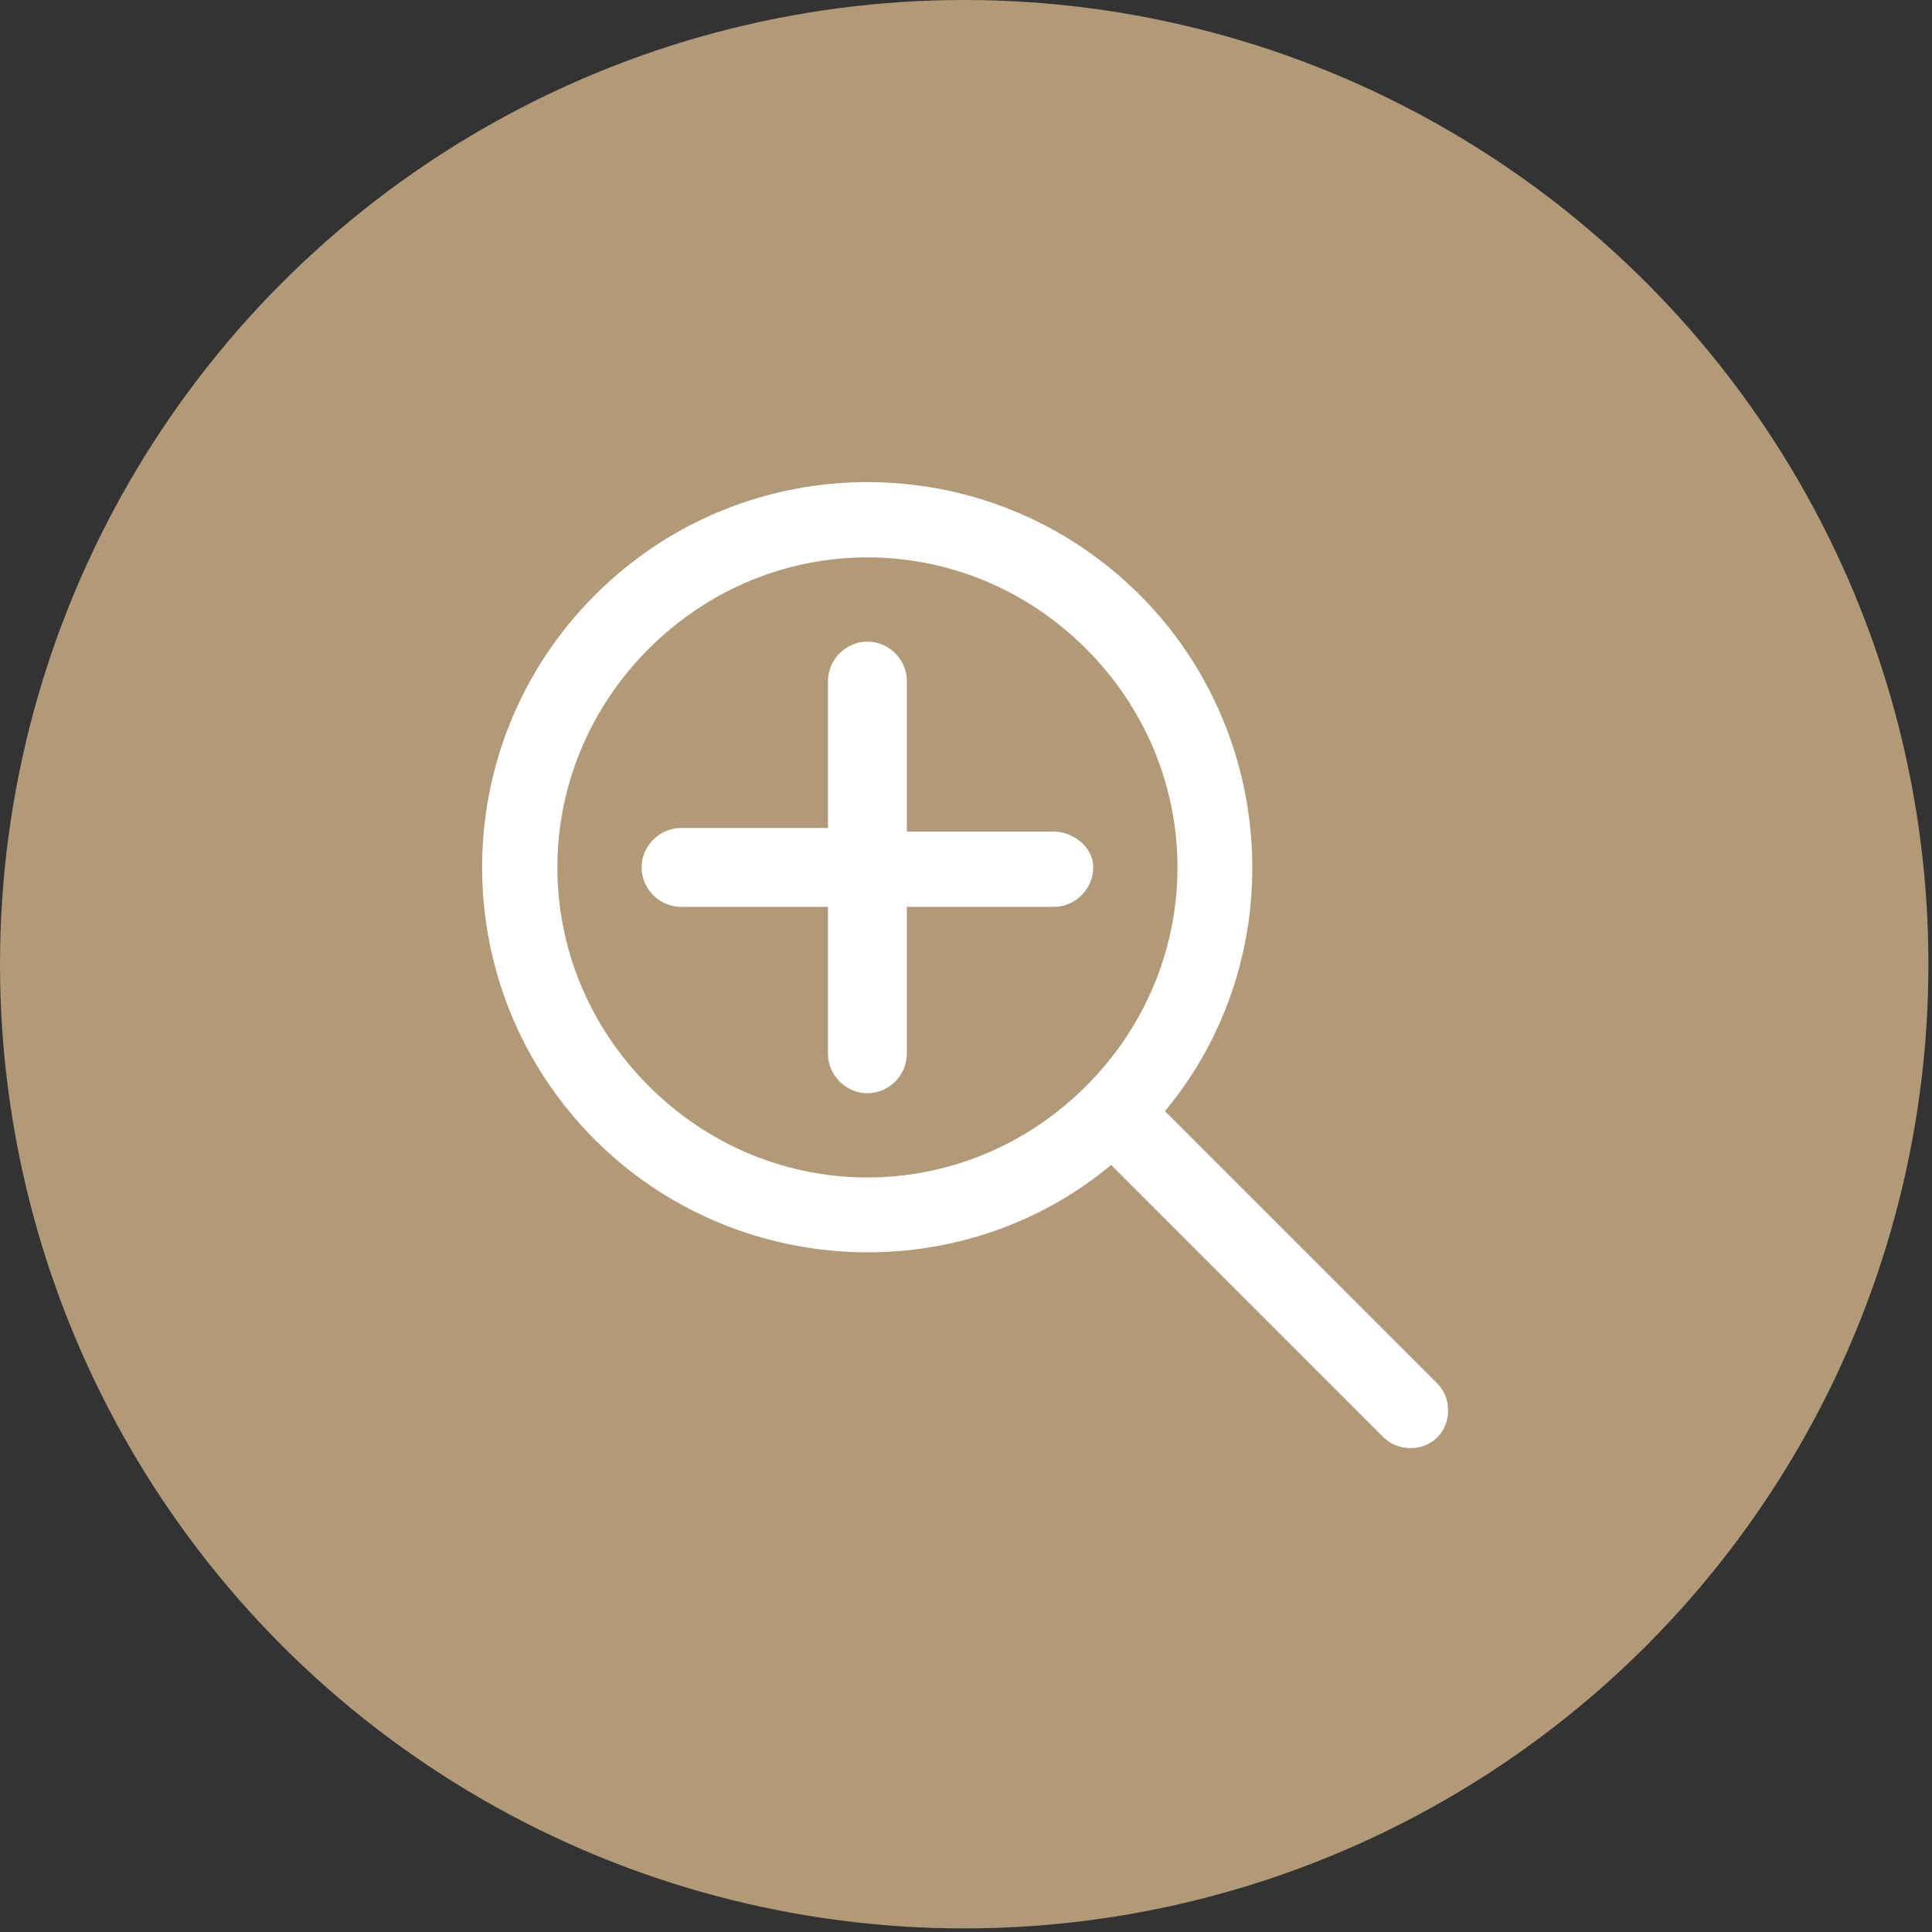 <?xml version="1.0" encoding="utf-8"?>
<!-- Generator: Adobe Illustrator 24.1.0, SVG Export Plug-In . SVG Version: 6.00 Build 0)  -->
<svg version="1.1" id="Capa_1" xmlns="http://www.w3.org/2000/svg" xmlns:xlink="http://www.w3.org/1999/xlink" x="0px" y="0px"
	 viewBox="0 0 53.9 53.9" style="enable-background:new 0 0 53.9 53.9;" xml:space="preserve">
<rect x="0" y="0" width="53.9" height="53.9" fill="#333333" stroke="none"/>
<style type="text/css">
	.st0{fill:#B29A78;}
	.st1{fill:#FFFFFF;}
</style>
<circle class="st0" cx="26.9" cy="26.9" r="26.9"/>
<g>
	<g>
		<g>
			<path class="st1" d="M40.1,38.6L32.5,31c3.5-4.2,3.2-10.5-0.7-14.4c-4.2-4.2-11-4.2-15.2,0s-4.2,11,0,15.2
				c3.9,3.9,10.2,4.2,14.4,0.7l7.6,7.6c0.4,0.4,1.1,0.4,1.5,0C40.5,39.7,40.5,39,40.1,38.6z M30.3,30.3c-3.4,3.4-8.8,3.4-12.2,0
				c-3.4-3.4-3.4-8.8,0-12.2c3.4-3.4,8.8-3.4,12.2,0C33.7,21.5,33.7,26.9,30.3,30.3z"/>
		</g>
	</g>
	<g>
		<g>
			<path class="st1" d="M29.4,23.2h-4.1V19c0-0.6-0.5-1.1-1.1-1.1c-0.6,0-1.1,0.5-1.1,1.1v4.1H19c-0.6,0-1.1,0.5-1.1,1.1
				s0.5,1.1,1.1,1.1h4.1v4.1c0,0.6,0.5,1.1,1.1,1.1c0.6,0,1.1-0.5,1.1-1.1v-4.1h4.1c0.6,0,1.1-0.5,1.1-1.1S29.9,23.2,29.4,23.2z"/>
		</g>
	</g>
</g>
</svg>
